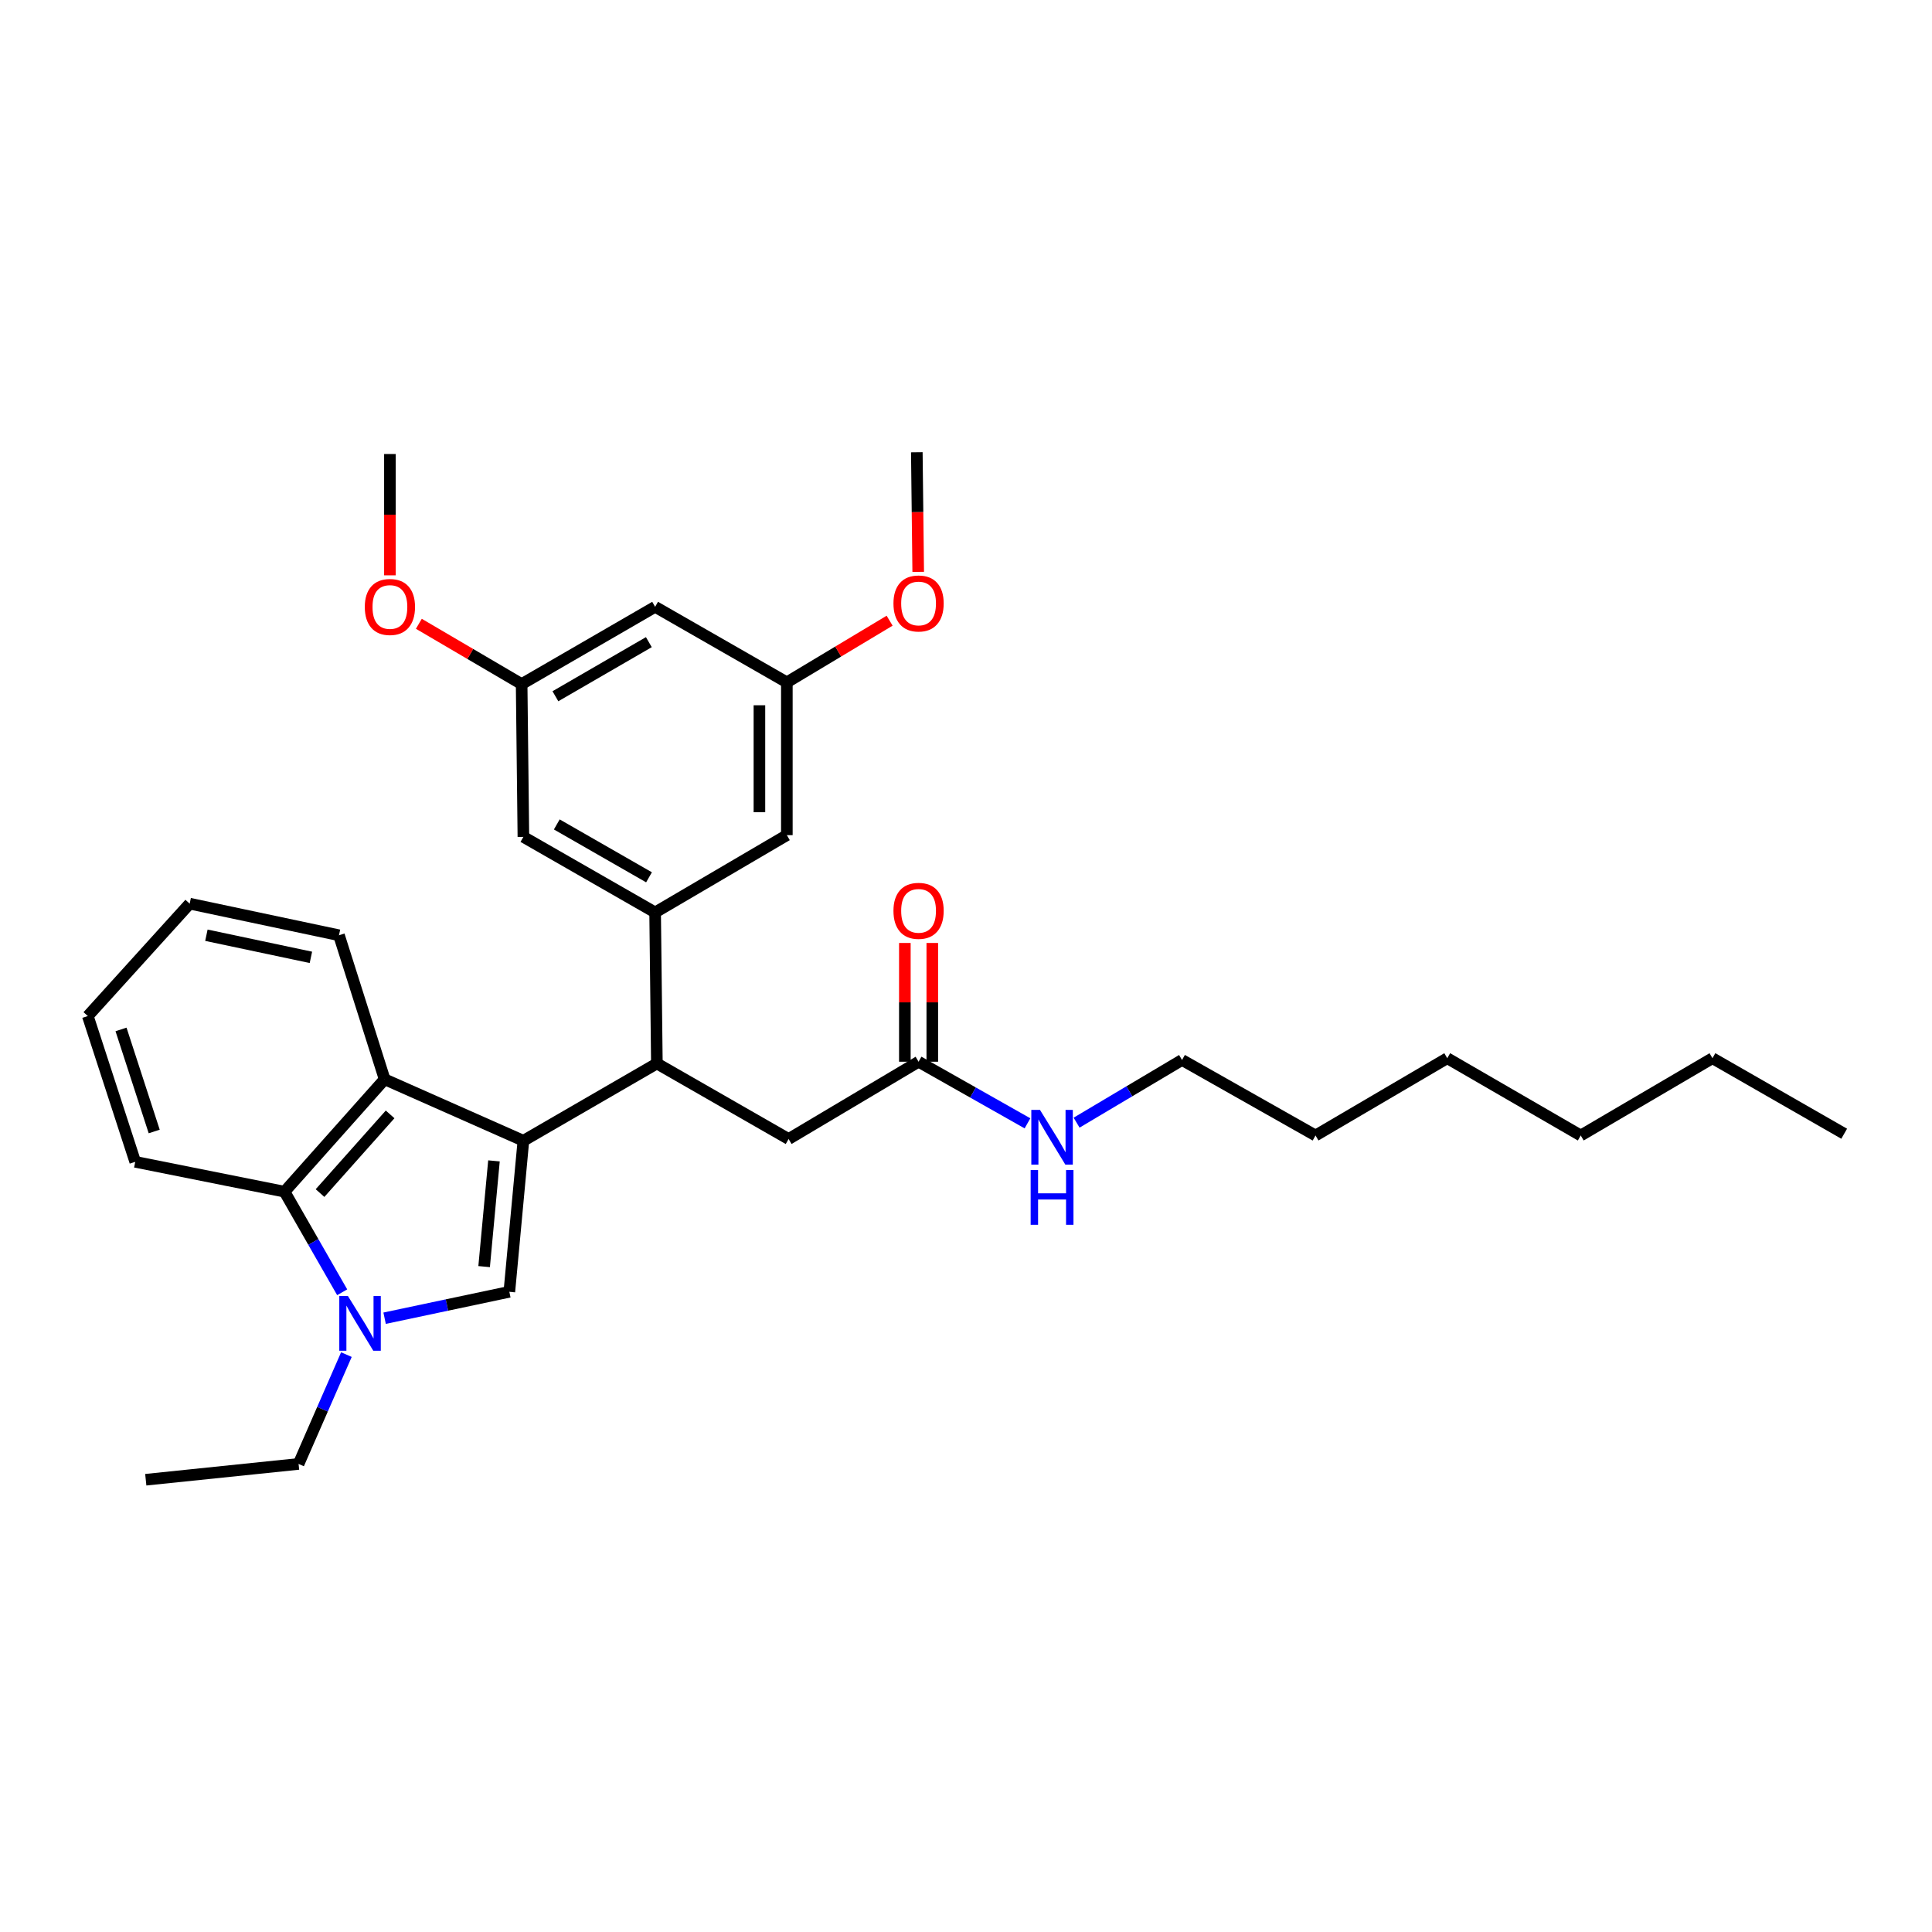 <?xml version='1.0' encoding='iso-8859-1'?>
<svg version='1.1' baseProfile='full'
              xmlns='http://www.w3.org/2000/svg'
                      xmlns:rdkit='http://www.rdkit.org/xml'
                      xmlns:xlink='http://www.w3.org/1999/xlink'
                  xml:space='preserve'
width='1000px' height='1000px' viewBox='0 0 1000 1000'>
<!-- END OF HEADER -->
<rect style='opacity:1.0;fill:#FFFFFF;stroke:none' width='1000' height='1000' x='0' y='0'> </rect>
<path class='bond-0' d='M 611.818,548.64 L 584.53,564.863' style='fill:none;fill-rule:evenodd;stroke:#000000;stroke-width:6px;stroke-linecap:butt;stroke-linejoin:miter;stroke-opacity:1' />
<path class='bond-0' d='M 584.53,564.863 L 557.242,581.086' style='fill:none;fill-rule:evenodd;stroke:#0000FF;stroke-width:6px;stroke-linecap:butt;stroke-linejoin:miter;stroke-opacity:1' />
<path class='bond-1' d='M 611.818,548.64 L 680.913,587.727' style='fill:none;fill-rule:evenodd;stroke:#000000;stroke-width:6px;stroke-linecap:butt;stroke-linejoin:miter;stroke-opacity:1' />
<path class='bond-2' d='M 475.451,549.547 L 503.636,565.491' style='fill:none;fill-rule:evenodd;stroke:#000000;stroke-width:6px;stroke-linecap:butt;stroke-linejoin:miter;stroke-opacity:1' />
<path class='bond-2' d='M 503.636,565.491 L 531.821,581.436' style='fill:none;fill-rule:evenodd;stroke:#0000FF;stroke-width:6px;stroke-linecap:butt;stroke-linejoin:miter;stroke-opacity:1' />
<path class='bond-3' d='M 482.551,549.547 L 482.551,518.813' style='fill:none;fill-rule:evenodd;stroke:#000000;stroke-width:6px;stroke-linecap:butt;stroke-linejoin:miter;stroke-opacity:1' />
<path class='bond-3' d='M 482.551,518.813 L 482.551,488.08' style='fill:none;fill-rule:evenodd;stroke:#FF0000;stroke-width:6px;stroke-linecap:butt;stroke-linejoin:miter;stroke-opacity:1' />
<path class='bond-3' d='M 468.352,549.547 L 468.352,518.813' style='fill:none;fill-rule:evenodd;stroke:#000000;stroke-width:6px;stroke-linecap:butt;stroke-linejoin:miter;stroke-opacity:1' />
<path class='bond-3' d='M 468.352,518.813 L 468.352,488.08' style='fill:none;fill-rule:evenodd;stroke:#FF0000;stroke-width:6px;stroke-linecap:butt;stroke-linejoin:miter;stroke-opacity:1' />
<path class='bond-4' d='M 475.451,549.547 L 408.179,589.549' style='fill:none;fill-rule:evenodd;stroke:#000000;stroke-width:6px;stroke-linecap:butt;stroke-linejoin:miter;stroke-opacity:1' />
<path class='bond-5' d='M 680.913,587.727 L 749.092,547.725' style='fill:none;fill-rule:evenodd;stroke:#000000;stroke-width:6px;stroke-linecap:butt;stroke-linejoin:miter;stroke-opacity:1' />
<path class='bond-6' d='M 147.27,616.819 L 162.192,642.847' style='fill:none;fill-rule:evenodd;stroke:#000000;stroke-width:6px;stroke-linecap:butt;stroke-linejoin:miter;stroke-opacity:1' />
<path class='bond-6' d='M 162.192,642.847 L 177.113,668.874' style='fill:none;fill-rule:evenodd;stroke:#0000FF;stroke-width:6px;stroke-linecap:butt;stroke-linejoin:miter;stroke-opacity:1' />
<path class='bond-7' d='M 147.27,616.819 L 199.089,558.634' style='fill:none;fill-rule:evenodd;stroke:#000000;stroke-width:6px;stroke-linecap:butt;stroke-linejoin:miter;stroke-opacity:1' />
<path class='bond-7' d='M 165.647,617.535 L 201.92,576.806' style='fill:none;fill-rule:evenodd;stroke:#000000;stroke-width:6px;stroke-linecap:butt;stroke-linejoin:miter;stroke-opacity:1' />
<path class='bond-8' d='M 147.27,616.819 L 69.995,601.366' style='fill:none;fill-rule:evenodd;stroke:#000000;stroke-width:6px;stroke-linecap:butt;stroke-linejoin:miter;stroke-opacity:1' />
<path class='bond-9' d='M 179.295,701.143 L 166.919,729.437' style='fill:none;fill-rule:evenodd;stroke:#0000FF;stroke-width:6px;stroke-linecap:butt;stroke-linejoin:miter;stroke-opacity:1' />
<path class='bond-9' d='M 166.919,729.437 L 154.543,757.73' style='fill:none;fill-rule:evenodd;stroke:#000000;stroke-width:6px;stroke-linecap:butt;stroke-linejoin:miter;stroke-opacity:1' />
<path class='bond-10' d='M 199.072,682.307 L 231.352,675.473' style='fill:none;fill-rule:evenodd;stroke:#0000FF;stroke-width:6px;stroke-linecap:butt;stroke-linejoin:miter;stroke-opacity:1' />
<path class='bond-10' d='M 231.352,675.473 L 263.632,668.638' style='fill:none;fill-rule:evenodd;stroke:#000000;stroke-width:6px;stroke-linecap:butt;stroke-linejoin:miter;stroke-opacity:1' />
<path class='bond-11' d='M 263.632,668.638 L 270.905,590.456' style='fill:none;fill-rule:evenodd;stroke:#000000;stroke-width:6px;stroke-linecap:butt;stroke-linejoin:miter;stroke-opacity:1' />
<path class='bond-11' d='M 250.585,655.596 L 255.676,600.868' style='fill:none;fill-rule:evenodd;stroke:#000000;stroke-width:6px;stroke-linecap:butt;stroke-linejoin:miter;stroke-opacity:1' />
<path class='bond-12' d='M 199.089,558.634 L 270.905,590.456' style='fill:none;fill-rule:evenodd;stroke:#000000;stroke-width:6px;stroke-linecap:butt;stroke-linejoin:miter;stroke-opacity:1' />
<path class='bond-13' d='M 199.089,558.634 L 175.455,484.089' style='fill:none;fill-rule:evenodd;stroke:#000000;stroke-width:6px;stroke-linecap:butt;stroke-linejoin:miter;stroke-opacity:1' />
<path class='bond-14' d='M 270.905,590.456 L 340,550.454' style='fill:none;fill-rule:evenodd;stroke:#000000;stroke-width:6px;stroke-linecap:butt;stroke-linejoin:miter;stroke-opacity:1' />
<path class='bond-15' d='M 69.995,601.366 L 45.455,525.906' style='fill:none;fill-rule:evenodd;stroke:#000000;stroke-width:6px;stroke-linecap:butt;stroke-linejoin:miter;stroke-opacity:1' />
<path class='bond-15' d='M 79.817,585.656 L 62.639,532.833' style='fill:none;fill-rule:evenodd;stroke:#000000;stroke-width:6px;stroke-linecap:butt;stroke-linejoin:miter;stroke-opacity:1' />
<path class='bond-16' d='M 98.181,467.729 L 45.455,525.906' style='fill:none;fill-rule:evenodd;stroke:#000000;stroke-width:6px;stroke-linecap:butt;stroke-linejoin:miter;stroke-opacity:1' />
<path class='bond-17' d='M 98.181,467.729 L 175.455,484.089' style='fill:none;fill-rule:evenodd;stroke:#000000;stroke-width:6px;stroke-linecap:butt;stroke-linejoin:miter;stroke-opacity:1' />
<path class='bond-17' d='M 106.831,484.074 L 160.923,495.526' style='fill:none;fill-rule:evenodd;stroke:#000000;stroke-width:6px;stroke-linecap:butt;stroke-linejoin:miter;stroke-opacity:1' />
<path class='bond-18' d='M 340,550.454 L 339.092,472.272' style='fill:none;fill-rule:evenodd;stroke:#000000;stroke-width:6px;stroke-linecap:butt;stroke-linejoin:miter;stroke-opacity:1' />
<path class='bond-19' d='M 340,550.454 L 408.179,589.549' style='fill:none;fill-rule:evenodd;stroke:#000000;stroke-width:6px;stroke-linecap:butt;stroke-linejoin:miter;stroke-opacity:1' />
<path class='bond-20' d='M 339.092,314.086 L 269.998,354.088' style='fill:none;fill-rule:evenodd;stroke:#000000;stroke-width:6px;stroke-linecap:butt;stroke-linejoin:miter;stroke-opacity:1' />
<path class='bond-20' d='M 335.842,332.375 L 287.476,360.376' style='fill:none;fill-rule:evenodd;stroke:#000000;stroke-width:6px;stroke-linecap:butt;stroke-linejoin:miter;stroke-opacity:1' />
<path class='bond-21' d='M 339.092,314.086 L 407.272,353.181' style='fill:none;fill-rule:evenodd;stroke:#000000;stroke-width:6px;stroke-linecap:butt;stroke-linejoin:miter;stroke-opacity:1' />
<path class='bond-22' d='M 269.998,354.088 L 270.905,433.177' style='fill:none;fill-rule:evenodd;stroke:#000000;stroke-width:6px;stroke-linecap:butt;stroke-linejoin:miter;stroke-opacity:1' />
<path class='bond-23' d='M 269.998,354.088 L 243.396,338.481' style='fill:none;fill-rule:evenodd;stroke:#000000;stroke-width:6px;stroke-linecap:butt;stroke-linejoin:miter;stroke-opacity:1' />
<path class='bond-23' d='M 243.396,338.481 L 216.795,322.873' style='fill:none;fill-rule:evenodd;stroke:#FF0000;stroke-width:6px;stroke-linecap:butt;stroke-linejoin:miter;stroke-opacity:1' />
<path class='bond-24' d='M 407.272,353.181 L 407.272,432.27' style='fill:none;fill-rule:evenodd;stroke:#000000;stroke-width:6px;stroke-linecap:butt;stroke-linejoin:miter;stroke-opacity:1' />
<path class='bond-24' d='M 393.073,365.044 L 393.073,420.407' style='fill:none;fill-rule:evenodd;stroke:#000000;stroke-width:6px;stroke-linecap:butt;stroke-linejoin:miter;stroke-opacity:1' />
<path class='bond-25' d='M 407.272,353.181 L 433.868,337.223' style='fill:none;fill-rule:evenodd;stroke:#000000;stroke-width:6px;stroke-linecap:butt;stroke-linejoin:miter;stroke-opacity:1' />
<path class='bond-25' d='M 433.868,337.223 L 460.464,321.265' style='fill:none;fill-rule:evenodd;stroke:#FF0000;stroke-width:6px;stroke-linecap:butt;stroke-linejoin:miter;stroke-opacity:1' />
<path class='bond-26' d='M 339.092,472.272 L 407.272,432.27' style='fill:none;fill-rule:evenodd;stroke:#000000;stroke-width:6px;stroke-linecap:butt;stroke-linejoin:miter;stroke-opacity:1' />
<path class='bond-27' d='M 339.092,472.272 L 270.905,433.177' style='fill:none;fill-rule:evenodd;stroke:#000000;stroke-width:6px;stroke-linecap:butt;stroke-linejoin:miter;stroke-opacity:1' />
<path class='bond-27' d='M 335.927,454.09 L 288.196,426.723' style='fill:none;fill-rule:evenodd;stroke:#000000;stroke-width:6px;stroke-linecap:butt;stroke-linejoin:miter;stroke-opacity:1' />
<path class='bond-28' d='M 475.262,295.997 L 474.903,265.044' style='fill:none;fill-rule:evenodd;stroke:#FF0000;stroke-width:6px;stroke-linecap:butt;stroke-linejoin:miter;stroke-opacity:1' />
<path class='bond-28' d='M 474.903,265.044 L 474.544,234.09' style='fill:none;fill-rule:evenodd;stroke:#000000;stroke-width:6px;stroke-linecap:butt;stroke-linejoin:miter;stroke-opacity:1' />
<path class='bond-29' d='M 201.818,297.789 L 201.818,266.393' style='fill:none;fill-rule:evenodd;stroke:#FF0000;stroke-width:6px;stroke-linecap:butt;stroke-linejoin:miter;stroke-opacity:1' />
<path class='bond-29' d='M 201.818,266.393 L 201.818,234.997' style='fill:none;fill-rule:evenodd;stroke:#000000;stroke-width:6px;stroke-linecap:butt;stroke-linejoin:miter;stroke-opacity:1' />
<path class='bond-30' d='M 154.543,757.73 L 75.454,765.91' style='fill:none;fill-rule:evenodd;stroke:#000000;stroke-width:6px;stroke-linecap:butt;stroke-linejoin:miter;stroke-opacity:1' />
<path class='bond-31' d='M 886.366,547.725 L 818.187,587.727' style='fill:none;fill-rule:evenodd;stroke:#000000;stroke-width:6px;stroke-linecap:butt;stroke-linejoin:miter;stroke-opacity:1' />
<path class='bond-32' d='M 886.366,547.725 L 954.545,586.82' style='fill:none;fill-rule:evenodd;stroke:#000000;stroke-width:6px;stroke-linecap:butt;stroke-linejoin:miter;stroke-opacity:1' />
<path class='bond-33' d='M 818.187,587.727 L 749.092,547.725' style='fill:none;fill-rule:evenodd;stroke:#000000;stroke-width:6px;stroke-linecap:butt;stroke-linejoin:miter;stroke-opacity:1' />
<path  class='atom-2' d='M 538.286 574.474
L 547.566 589.474
Q 548.486 590.954, 549.966 593.634
Q 551.446 596.314, 551.526 596.474
L 551.526 574.474
L 555.286 574.474
L 555.286 602.794
L 551.406 602.794
L 541.446 586.394
Q 540.286 584.474, 539.046 582.274
Q 537.846 580.074, 537.486 579.394
L 537.486 602.794
L 533.806 602.794
L 533.806 574.474
L 538.286 574.474
' fill='#0000FF'/>
<path  class='atom-2' d='M 533.466 605.626
L 537.306 605.626
L 537.306 617.666
L 551.786 617.666
L 551.786 605.626
L 555.626 605.626
L 555.626 633.946
L 551.786 633.946
L 551.786 620.866
L 537.306 620.866
L 537.306 633.946
L 533.466 633.946
L 533.466 605.626
' fill='#0000FF'/>
<path  class='atom-3' d='M 462.451 471.445
Q 462.451 464.645, 465.811 460.845
Q 469.171 457.045, 475.451 457.045
Q 481.731 457.045, 485.091 460.845
Q 488.451 464.645, 488.451 471.445
Q 488.451 478.325, 485.051 482.245
Q 481.651 486.125, 475.451 486.125
Q 469.211 486.125, 465.811 482.245
Q 462.451 478.365, 462.451 471.445
M 475.451 482.925
Q 479.771 482.925, 482.091 480.045
Q 484.451 477.125, 484.451 471.445
Q 484.451 465.885, 482.091 463.085
Q 479.771 460.245, 475.451 460.245
Q 471.131 460.245, 468.771 463.045
Q 466.451 465.845, 466.451 471.445
Q 466.451 477.165, 468.771 480.045
Q 471.131 482.925, 475.451 482.925
' fill='#FF0000'/>
<path  class='atom-6' d='M 180.097 670.839
L 189.377 685.839
Q 190.297 687.319, 191.777 689.999
Q 193.257 692.679, 193.337 692.839
L 193.337 670.839
L 197.097 670.839
L 197.097 699.159
L 193.217 699.159
L 183.257 682.759
Q 182.097 680.839, 180.857 678.639
Q 179.657 676.439, 179.297 675.759
L 179.297 699.159
L 175.617 699.159
L 175.617 670.839
L 180.097 670.839
' fill='#0000FF'/>
<path  class='atom-22' d='M 462.451 312.352
Q 462.451 305.552, 465.811 301.752
Q 469.171 297.952, 475.451 297.952
Q 481.731 297.952, 485.091 301.752
Q 488.451 305.552, 488.451 312.352
Q 488.451 319.232, 485.051 323.152
Q 481.651 327.032, 475.451 327.032
Q 469.211 327.032, 465.811 323.152
Q 462.451 319.272, 462.451 312.352
M 475.451 323.832
Q 479.771 323.832, 482.091 320.952
Q 484.451 318.032, 484.451 312.352
Q 484.451 306.792, 482.091 303.992
Q 479.771 301.152, 475.451 301.152
Q 471.131 301.152, 468.771 303.952
Q 466.451 306.752, 466.451 312.352
Q 466.451 318.072, 468.771 320.952
Q 471.131 323.832, 475.451 323.832
' fill='#FF0000'/>
<path  class='atom-23' d='M 188.818 314.166
Q 188.818 307.366, 192.178 303.566
Q 195.538 299.766, 201.818 299.766
Q 208.098 299.766, 211.458 303.566
Q 214.818 307.366, 214.818 314.166
Q 214.818 321.046, 211.418 324.966
Q 208.018 328.846, 201.818 328.846
Q 195.578 328.846, 192.178 324.966
Q 188.818 321.086, 188.818 314.166
M 201.818 325.646
Q 206.138 325.646, 208.458 322.766
Q 210.818 319.846, 210.818 314.166
Q 210.818 308.606, 208.458 305.806
Q 206.138 302.966, 201.818 302.966
Q 197.498 302.966, 195.138 305.766
Q 192.818 308.566, 192.818 314.166
Q 192.818 319.886, 195.138 322.766
Q 197.498 325.646, 201.818 325.646
' fill='#FF0000'/>
</svg>
